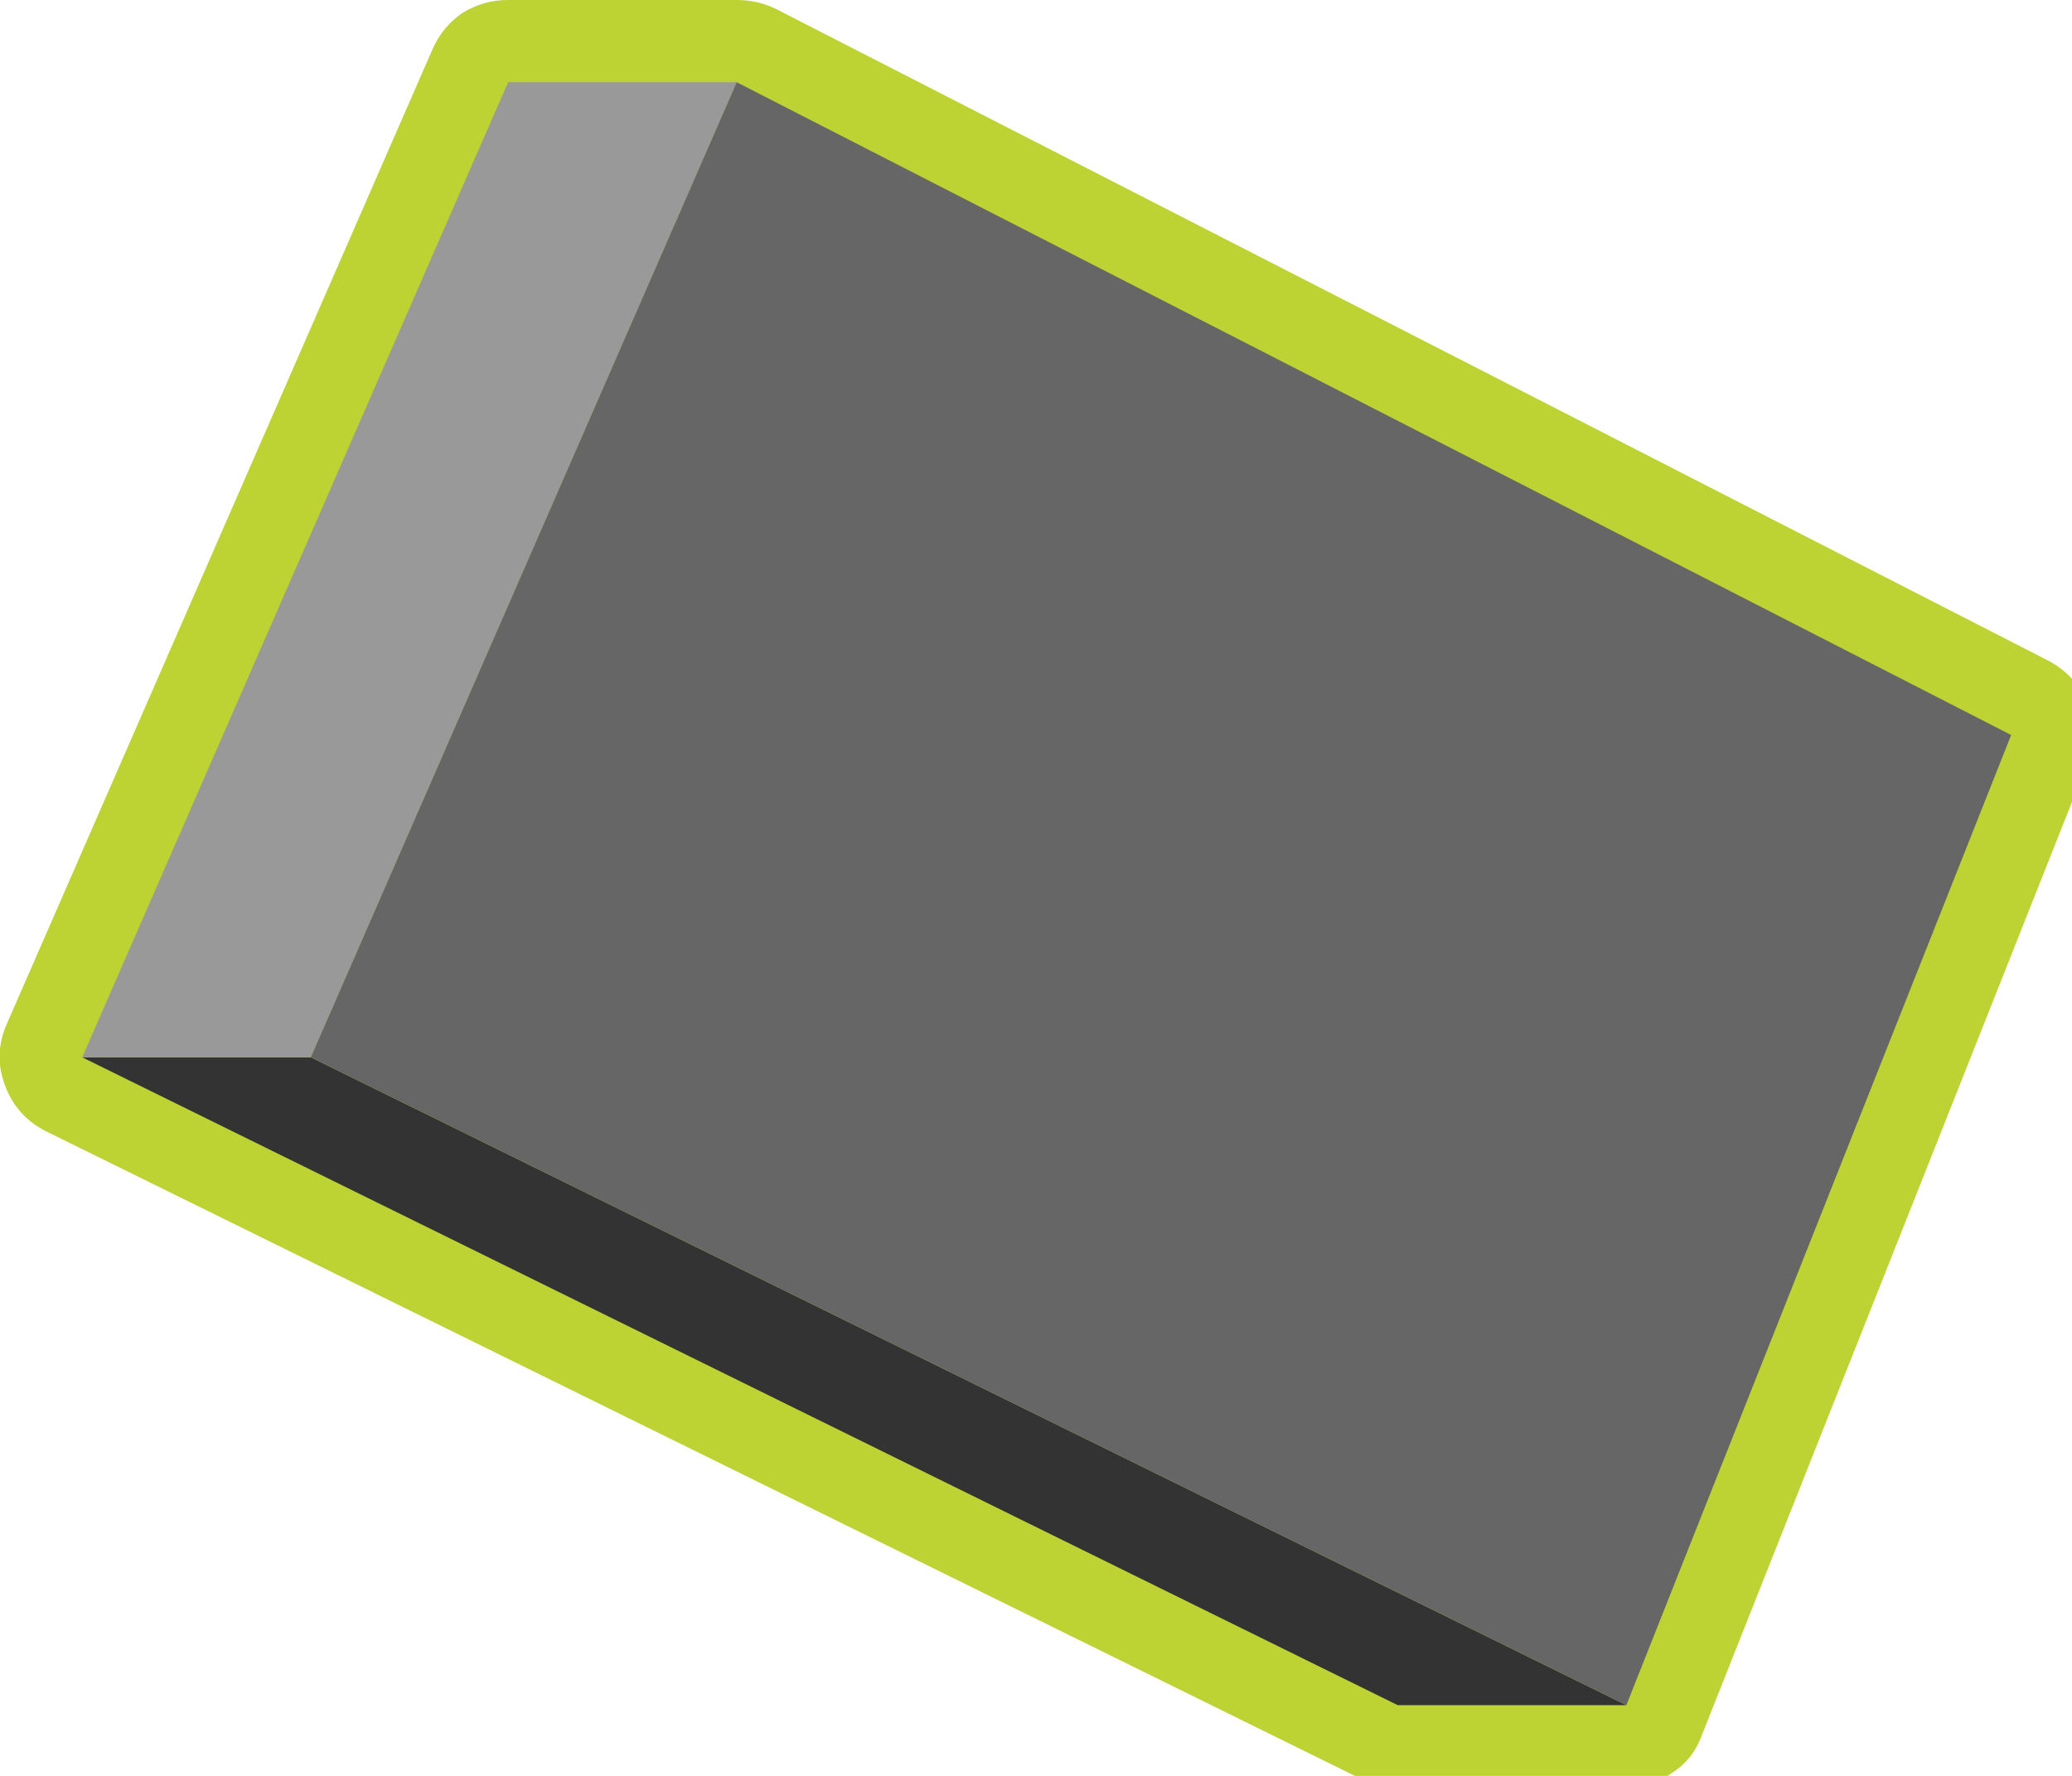 
<svg xmlns="http://www.w3.org/2000/svg" version="1.1" xmlns:xlink="http://www.w3.org/1999/xlink" preserveAspectRatio="none" x="0px" y="0px" width="63px" height="54px" viewBox="0 0 63 54">
<defs>
<g id="Symbol_16_0_Layer1_0_FILL">
<path fill="#BDD233" stroke="none" d="
M 21.05 -2.25
Q 20.506 -2.5 19.9 -2.5
L 12.95 -2.5
Q 12.204 -2.505 11.55 -2.1 10.949 -1.684 10.65 -1
L -2.3 28.65
Q -2.699 29.571 -2.35 30.5 -2.002 31.444 -1.1 31.9
L 38.9 51.6
Q 39.423 51.854 40 51.85
L 46.95 51.85
Q 47.714 51.855 48.35 51.4 48.99 50.987 49.25 50.25
L 60.95 20.75
Q 61.337 19.877 61 18.95 60.66 18.072 59.8 17.6
L 21.05 -2.25 Z"/>
</g>

<g id="Symbol_16_0_Layer0_0_FILL">
<path fill="#333333" stroke="none" d="
M 0 29.65
L 40 49.35 46.95 49.35 6.95 29.65 0 29.65 Z"/>

<path fill="#999999" stroke="none" d="
M 6.95 29.65
L 19.9 0 12.95 0 0 29.65 6.95 29.65 Z"/>

<path fill="#666666" stroke="none" d="
M 46.95 49.35
L 58.65 19.85 19.9 0 6.95 29.65 46.95 49.35 Z"/>
</g>
</defs>

<g transform="matrix( 1, 0, 0, 1, 2.5,2.5) ">
<g transform="matrix( 1, 0, 0, 1, 0,0) ">
<use xlink:href="#Symbol_16_0_Layer1_0_FILL"/>
</g>

<g transform="matrix( 1, 0, 0, 1, 0,0) ">
<use xlink:href="#Symbol_16_0_Layer0_0_FILL"/>
</g>
</g>
</svg>
